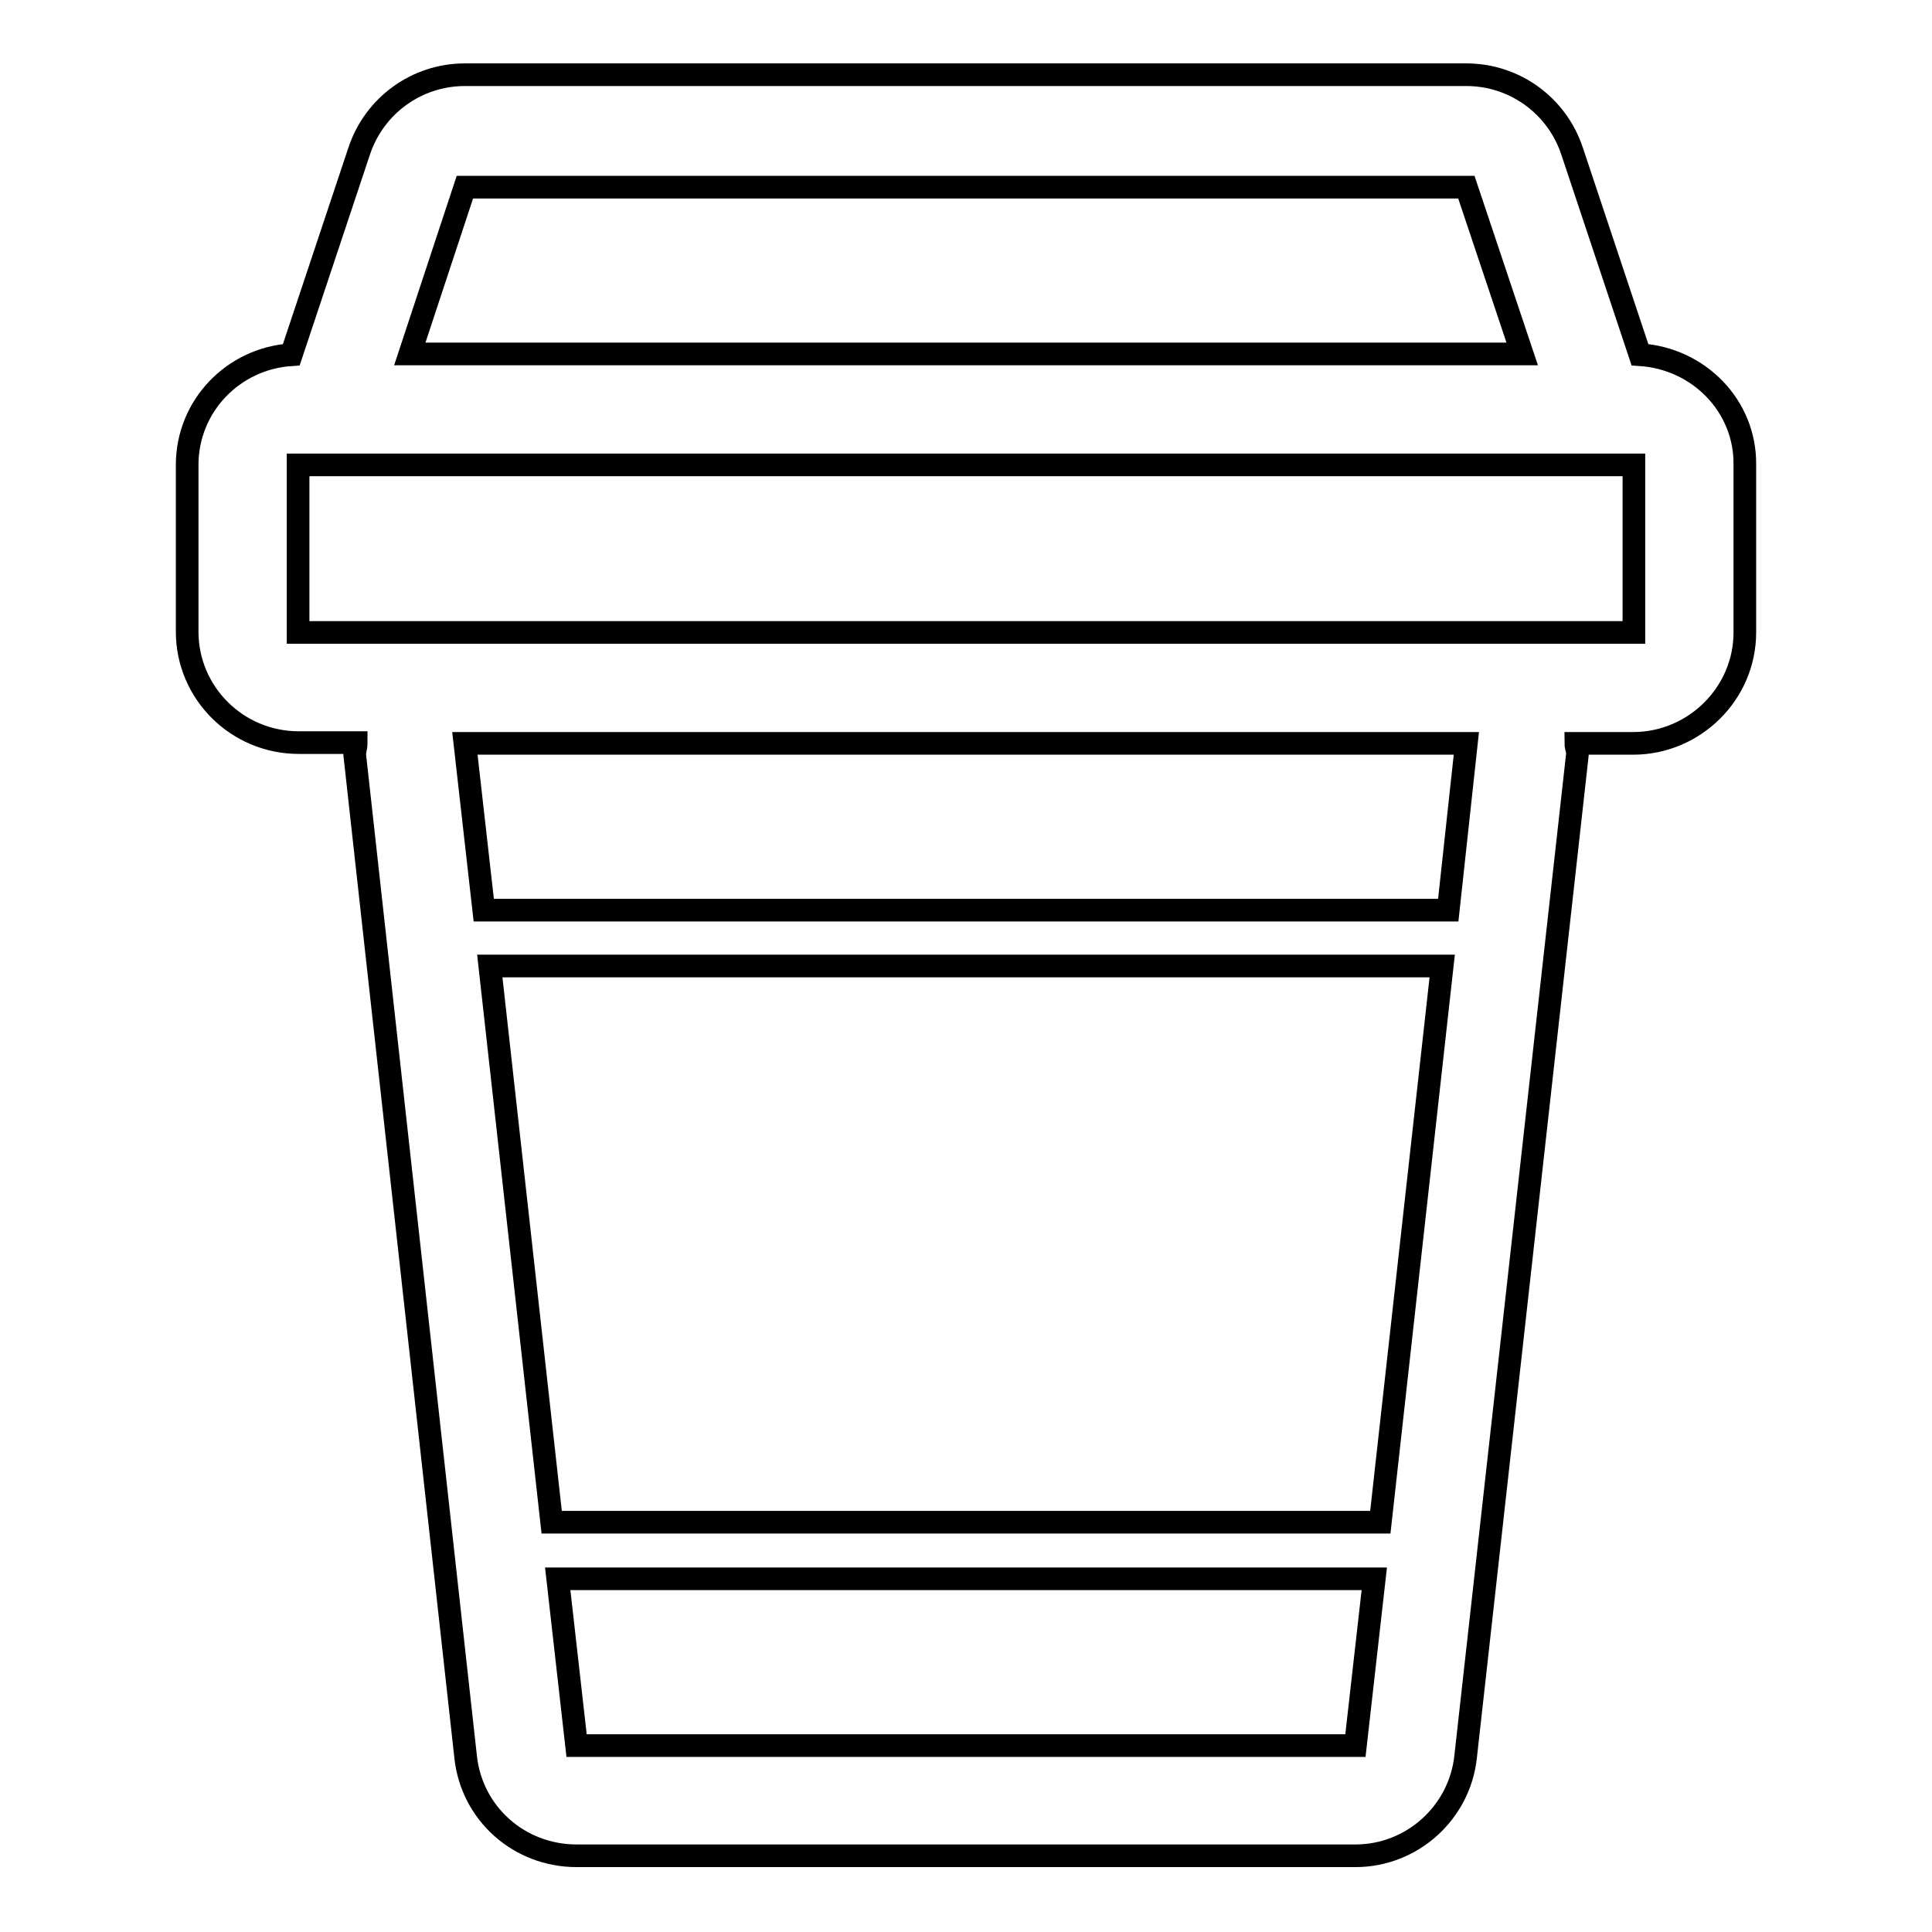 <?xml version="1.0" encoding="utf-8"?>
<!-- Svg Vector Icons : http://www.onlinewebfonts.com/icon -->
<!DOCTYPE svg PUBLIC "-//W3C//DTD SVG 1.1//EN" "http://www.w3.org/Graphics/SVG/1.1/DTD/svg11.dtd">
<svg version="1.1" xmlns="http://www.w3.org/2000/svg" xmlns:xlink="http://www.w3.org/1999/xlink" x="0px" y="0px" viewBox="0 0 256 256" enable-background="new 0 0 256 256" xml:space="preserve">
<g> <path stroke-width="3" fill-opacity="0" stroke="#000000"  d="M217.3,47l-9-27c-2-6-7.6-10.1-14-10.1H61.6c-6.4,0-12,4.1-14,10.1l-9,27c-7.7,0.5-13.8,6.8-13.8,14.6v22.1 c0,8.1,6.6,14.7,14.8,14.7h7.6c0,0.6-0.2,1.1-0.2,1.6l14.7,132.8c0.8,7.5,7.1,13.1,14.7,13.1h103.2c7.5,0,13.8-5.7,14.6-13.1 L209,100.1c0.1-0.6-0.2-1.1-0.2-1.6h7.6c8.1,0,14.8-6.6,14.8-14.7V61.6C231.3,53.8,225.1,47.5,217.3,47L217.3,47z M61.6,24.8h132.7 l7.4,22.1H54.3L61.6,24.8L61.6,24.8z M76.4,231.3l-2.5-22.1h108.2l-2.5,22.1H76.4L76.4,231.3z M182.9,201.7H73.1L64.9,128h126.2 L182.9,201.7z M191.9,120.6H64.1l-2.5-22.1h132.7L191.9,120.6z M216.5,83.8h-177V61.6h177V83.8z"/></g>
</svg>